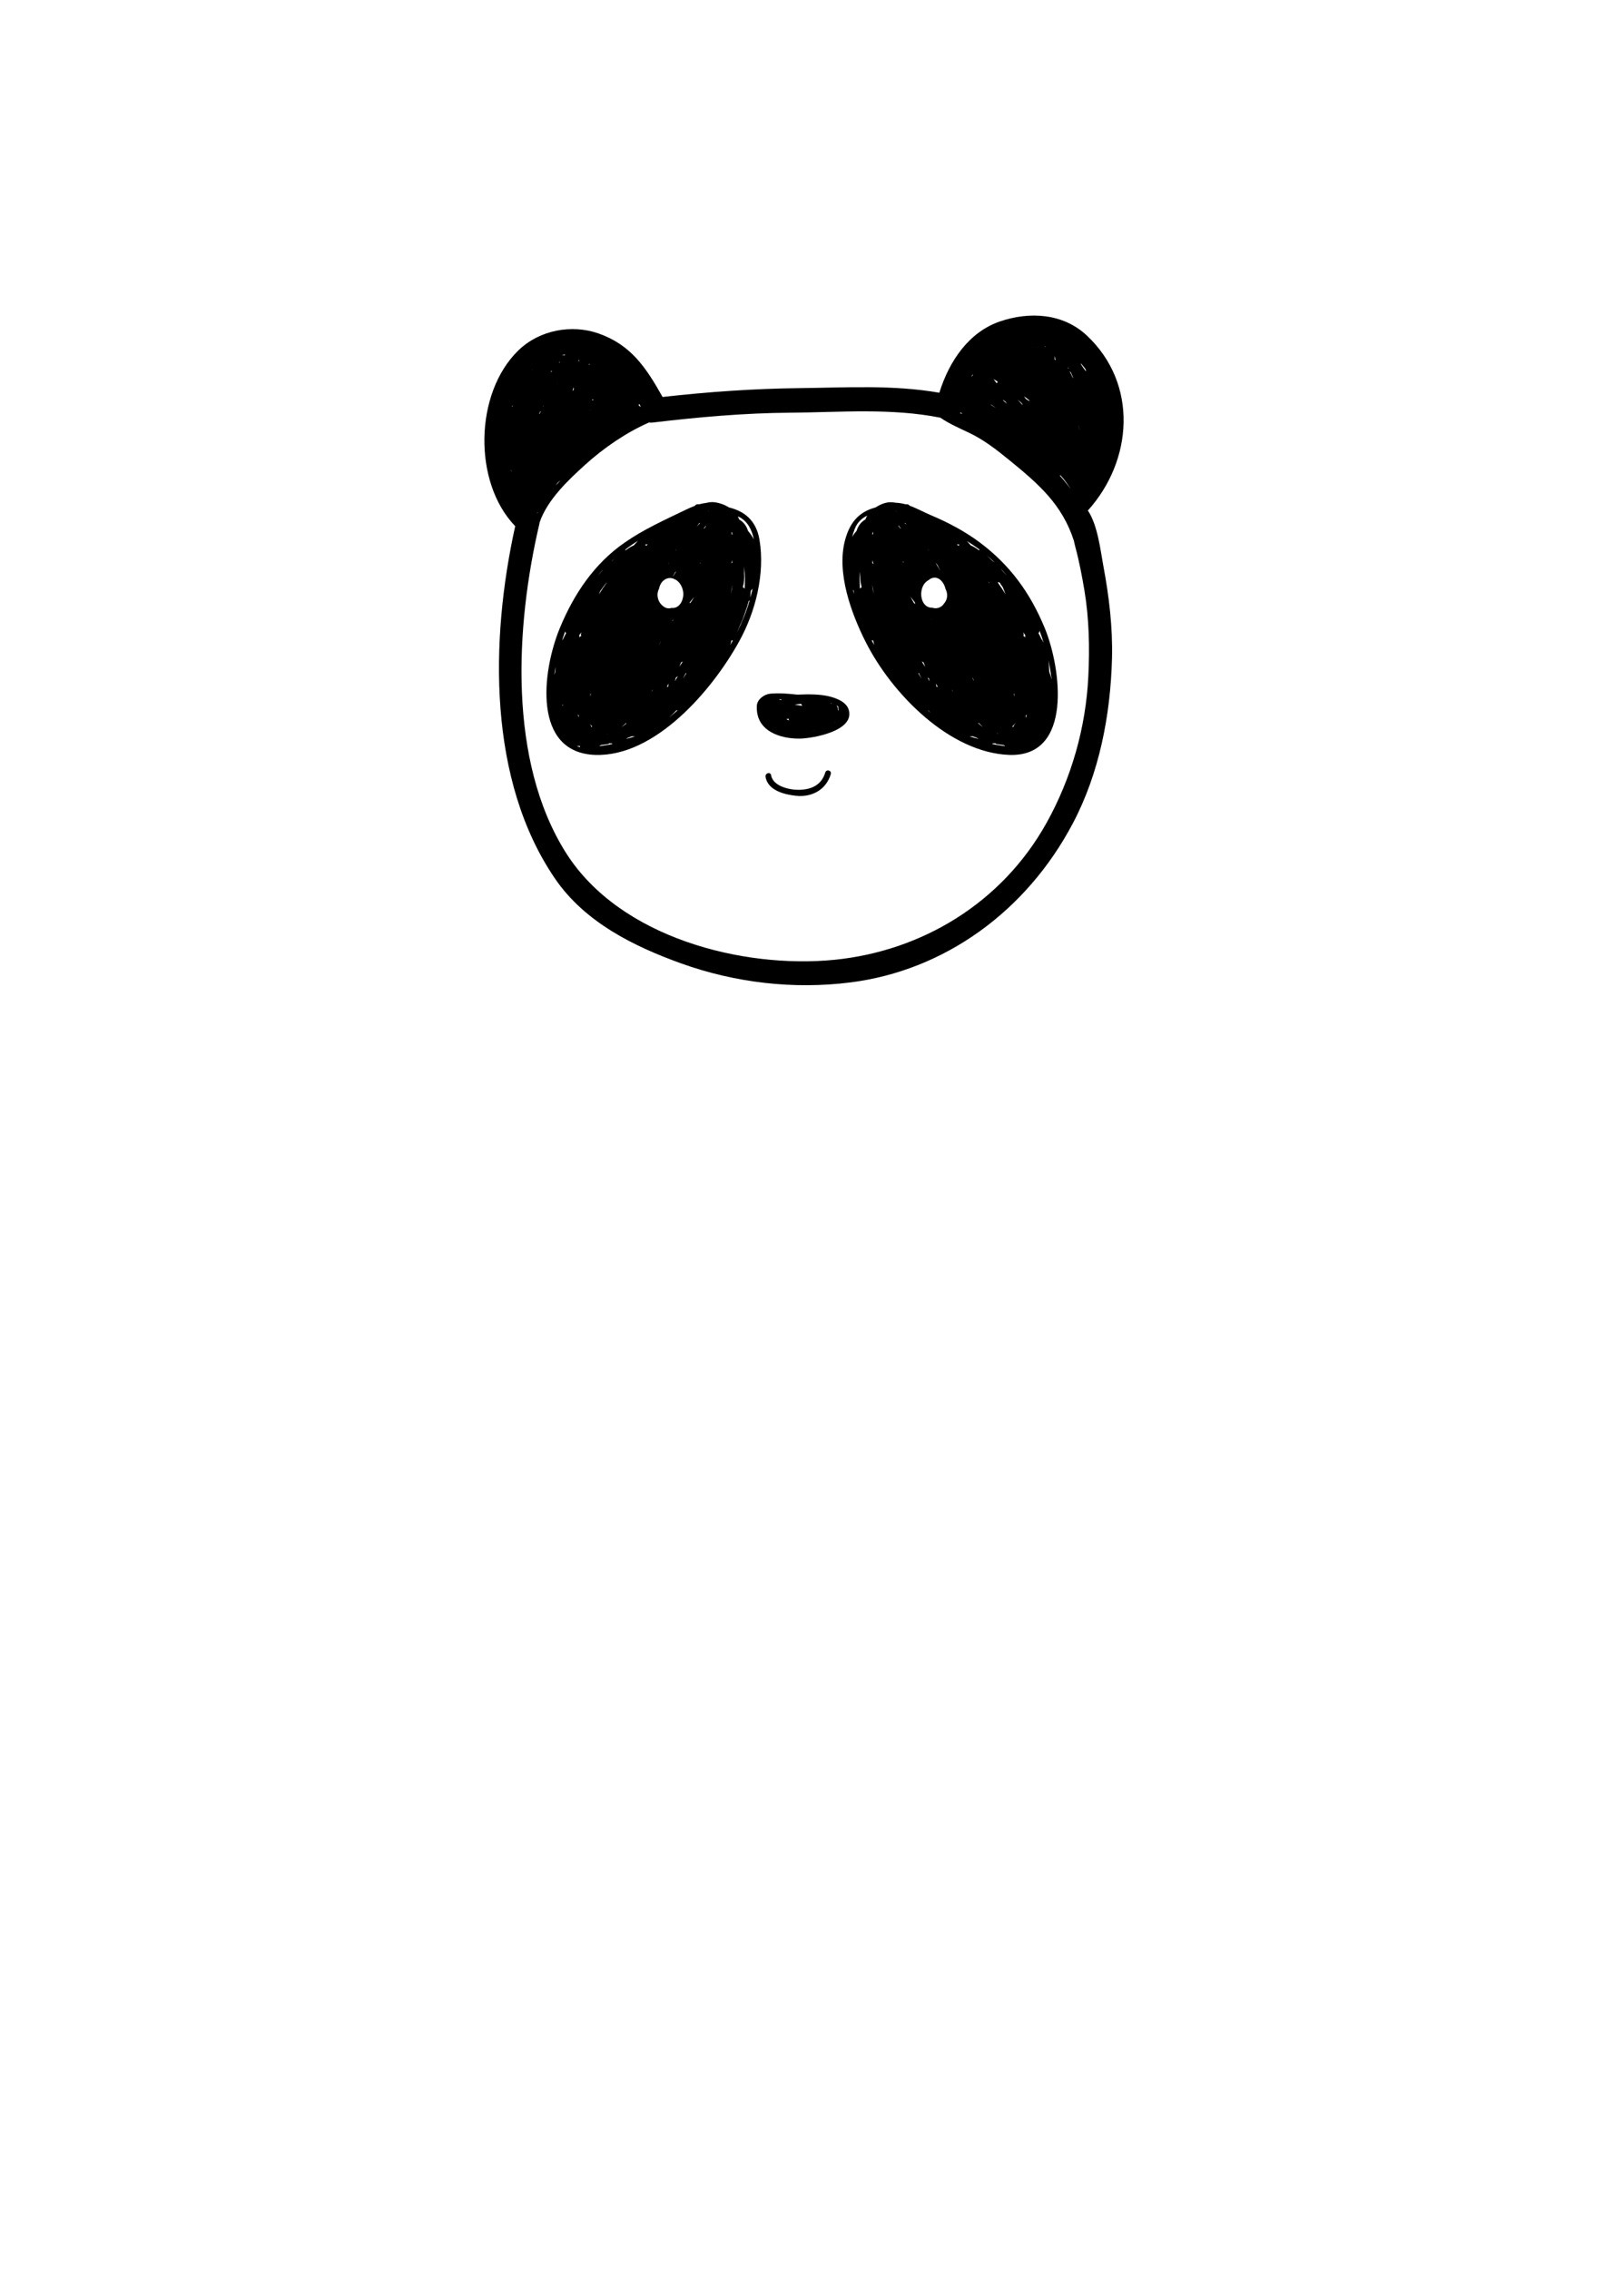 <?xml version="1.0" encoding="utf-8"?>
<!-- Generator: Adobe Illustrator 16.0.0, SVG Export Plug-In . SVG Version: 6.00 Build 0)  -->
<!DOCTYPE svg PUBLIC "-//W3C//DTD SVG 1.1//EN" "http://www.w3.org/Graphics/SVG/1.1/DTD/svg11.dtd">
<svg version="1.1" id="圖層_1" xmlns="http://www.w3.org/2000/svg" xmlns:xlink="http://www.w3.org/1999/xlink" x="0px" y="0px"
	 width="301.139px" height="420.75px" viewBox="0 0 301.139 420.75" enable-background="new 0 0 301.139 420.75"
	 xml:space="preserve">
<g>
	<g>
		<g>
			<path d="M140.836,100.071c-0.613-3.703-2.881-5.324-5.649-6.015c-0.851-0.521-1.713-0.831-2.714-0.967
				c-0.551-0.074-1.079,0.026-1.605,0.143c-0.374,0.044-0.741,0.114-1.104,0.214c-0.152,0.02-0.304,0.032-0.457,0.032
				c-0.211,0-0.349,0.112-0.43,0.261c-0.609,0.229-1.223,0.509-1.864,0.816c-3.862,1.869-7.648,3.553-11.225,6.045
				c-5.542,3.851-9.334,9.411-11.975,15.806c-3.342,8.089-5.074,23.094,6.537,23.519c11.072,0.387,21.685-11.903,26.722-21.059
				C140.098,113.407,141.877,106.365,140.836,100.071z M102.997,124.177c-0.021,0.156-0.035,0.306-0.048,0.445
				c-0.058,0.138-0.112,0.277-0.161,0.426c0.068-0.479,0.146-0.959,0.234-1.437C103.012,123.801,103,123.988,102.997,124.177z
				 M109.484,128.488c0.021,0.073,0.044,0.146,0.067,0.221c-0.037,0.123-0.075,0.247-0.115,0.369
				C109.452,128.882,109.469,128.685,109.484,128.488z M107.306,132.593c-0.003,0.121-0.003,0.241-0.002,0.361
				c-0.055-0.178-0.122-0.355-0.196-0.533C107.166,132.492,107.232,132.552,107.306,132.593z M104.254,130.63
				c0.029-0.017,0.061-0.03,0.091-0.045C104.368,130.971,104.328,130.916,104.254,130.63z M104.456,118.393
				c-0.073,0.099-0.148,0.191-0.215,0.303c0.181-0.584,0.367-1.146,0.559-1.682c0.015,0.139,0.082,0.256,0.176,0.343
				C104.789,117.667,104.617,118.018,104.456,118.393z M106.891,138.252c0.2,0.022,0.402,0.029,0.604,0.014
				c0.019,0.013,0.037,0.026,0.055,0.039c-0.007,0.059-0.003,0.118,0.012,0.176C107.33,138.413,107.104,138.338,106.891,138.252z
				 M107.787,117.873c-0.142,0.031-0.267,0.137-0.351,0.31c0.002-0.166,0-0.327-0.009-0.482c0.134-0.161,0.254-0.341,0.38-0.513
				c-0.023,0.08-0.054,0.168-0.075,0.245C107.689,117.613,107.719,117.759,107.787,117.873z M109.706,134.802
				c-0.09-0.206-0.197-0.411-0.324-0.613c0.136,0.163,0.271,0.304,0.413,0.429C109.765,134.678,109.735,134.74,109.706,134.802z
				 M125.462,101.806c-0.042,0.077-0.087,0.153-0.13,0.23c-0.008-0.012-0.015-0.025-0.022-0.034
				C125.361,101.932,125.412,101.87,125.462,101.806z M124.747,106.883c0.141-0.261,0.282-0.519,0.419-0.781
				c0.078-0.067,0.158-0.138,0.238-0.206c-0.153,0.239-0.31,0.479-0.459,0.717c-0.038,0.059-0.077,0.117-0.114,0.176
				c-0.033,0.044-0.067,0.086-0.102,0.131C124.735,106.906,124.741,106.895,124.747,106.883z M123.976,104.384
				c0.033-0.042,0.065-0.084,0.099-0.125c-0.06,0.101-0.117,0.2-0.175,0.303C123.924,104.502,123.949,104.443,123.976,104.384z
				 M110.911,106.583c0.3-0.34,0.6-0.683,0.913-1.012c-0.064,0.083-0.125,0.17-0.188,0.255c-0.233,0.242-0.462,0.486-0.688,0.732
				C110.936,106.566,110.924,106.576,110.911,106.583z M111.306,109.54c0.446-0.635,0.917-1.277,1.232-1.611
				c0.006,0,0.011-0.004,0.017-0.006c-0.528,0.73-1.032,1.493-1.503,2.27C111.136,109.972,111.221,109.756,111.306,109.54z
				 M112.597,135.988c-0.008,0.018-0.015,0.035-0.021,0.054c-0.015-0.018-0.028-0.033-0.042-0.051
				C112.554,135.99,112.575,135.988,112.597,135.988z M111.183,138.267c-0.001-0.018-0.002-0.034-0.005-0.052
				c0.1-0.036,0.196-0.082,0.292-0.128c0.386-0.048,0.775-0.1,1.175-0.144c0.144-0.016,0.262-0.087,0.351-0.186
				c0.163,0.029,0.336,0.038,0.517,0.033c0,0.039,0.009,0.075,0.016,0.111C112.757,138.076,111.957,138.217,111.183,138.267z
				 M113.502,103.973c-0.047,0.029-0.097,0.058-0.144,0.09c0.208-0.192,0.425-0.379,0.639-0.567
				C113.833,103.653,113.668,103.812,113.502,103.973z M116.125,133.978c-0.008,0.055-0.02,0.108-0.024,0.162
				c-0.269,0.224-0.547,0.432-0.833,0.627C115.546,134.496,115.833,134.234,116.125,133.978z M116.064,136.953
				c0.122-0.066,0.245-0.135,0.369-0.208c0.262-0.086,0.52-0.184,0.771-0.288c0.026,0.005,0.051,0.014,0.081,0.015
				c0.152,0.011,0.309,0.004,0.465-0.002C117.196,136.673,116.638,136.834,116.064,136.953z M117.532,101.086
				c-0.513,0.211-1.011,0.521-1.49,0.891c-0.047-0.025-0.1-0.039-0.151-0.049c0.148-0.115,0.29-0.236,0.44-0.35
				c0.635-0.479,1.295-0.92,1.965-1.344C118.036,100.513,117.782,100.798,117.532,101.086z M119.877,101.162
				c-0.073-0.071-0.159-0.121-0.255-0.145c0.007-0.015,0.017-0.028,0.021-0.042c0.03-0.021,0.062-0.04,0.091-0.062
				c0.059,0.008,0.119,0.008,0.185-0.002c0.058-0.009,0.118-0.032,0.175-0.043C120.022,100.966,119.949,101.063,119.877,101.162z
				 M120.923,128.103c-0.029,0.018-0.058,0.035-0.087,0.055c0.074-0.138,0.146-0.279,0.219-0.42
				C121.013,127.86,120.963,127.979,120.923,128.103z M122.169,119.6c0.036-0.076,0.069-0.154,0.105-0.23
				c0.082-0.158,0.171-0.315,0.255-0.475c0.004,0.005,0.006,0.011,0.009,0.015C122.415,119.141,122.292,119.371,122.169,119.6z
				 M123.869,127.346c-0.024-0.013-0.042-0.031-0.07-0.04c-0.045-0.017-0.094-0.025-0.141-0.035c0.113-0.196,0.226-0.394,0.338-0.59
				C123.953,126.902,123.903,127.123,123.869,127.346z M124.068,132.987c0.014-0.013,0.025-0.026,0.038-0.04
				c0.439-0.379,0.865-0.797,1.275-1.246c0.1-0.015,0.199-0.042,0.299-0.068C125.153,132.1,124.617,132.552,124.068,132.987z
				 M124.642,115.129c0.054-0.092,0.105-0.185,0.159-0.275c0.02-0.001,0.039,0.003,0.058,0c-0.066,0.104-0.135,0.206-0.201,0.31
				C124.652,115.151,124.647,115.141,124.642,115.129z M125.152,126.274c0.054-0.228,0.116-0.458,0.179-0.686
				c0.119-0.073,0.245-0.165,0.381-0.284C125.531,125.632,125.344,125.955,125.152,126.274z M124.542,112.679
				c-0.002,0-0.005-0.001-0.007-0.001c-0.085,0.021-0.165,0.052-0.258,0.063c-0.55,0.076-1.018-0.108-1.372-0.437
				c-0.784-0.581-1.188-1.734-0.88-2.749c0.04-0.137,0.102-0.264,0.166-0.389c0.101-0.554,0.332-1.067,0.707-1.437
				c0.7-0.691,1.556-0.732,2.23-0.354c0.871,0.36,1.464,1.458,1.562,2.409C126.837,111.126,126.041,112.853,124.542,112.679z
				 M126.527,122.753c-0.188,0.287-0.376,0.568-0.547,0.806c0.098-0.262,0.202-0.523,0.309-0.785
				c0.106-0.031,0.204-0.092,0.278-0.18C126.554,122.646,126.54,122.699,126.527,122.753z M126.703,125.692
				c-0.014,0.011-0.025,0.023-0.038,0.035c0.177-0.335,0.35-0.672,0.52-1.014c0.015,0.047,0.035,0.088,0.06,0.128
				C127.054,125.13,126.875,125.415,126.703,125.692z M128.61,110.814c-0.53,0.975-0.732,1.142-0.737,0.88
				c0.281-0.342,0.56-0.689,0.829-1.047C128.67,110.703,128.64,110.76,128.61,110.814z M129.66,96.961
				c0.056-0.006,0.11-0.012,0.167-0.017c-0.212,0.238-0.436,0.477-0.668,0.714C129.344,97.432,129.509,97.198,129.66,96.961z
				 M129.742,104.425c0.035-0.035,0.071-0.072,0.107-0.107c0.042,0.001,0.084,0.001,0.125,0.002
				C129.896,104.354,129.817,104.39,129.742,104.425z M130.839,97.645c-0.082,0.092-0.157,0.192-0.237,0.286
				c-0.046,0.016-0.092,0.03-0.137,0.046c0.157-0.182,0.301-0.367,0.441-0.556C130.884,97.495,130.862,97.57,130.839,97.645z
				 M131.317,94.741c-0.019-0.015-0.044-0.018-0.064-0.03c0.059,0.001,0.116,0.002,0.174,0.002
				C131.39,94.723,131.354,94.732,131.317,94.741z M135.666,98.566c0.007,0.015,0.014,0.027,0.021,0.041
				c0.036,0.14,0.082,0.277,0.14,0.416c-0.002,0.013-0.005,0.025-0.006,0.038c-0.029,0.02-0.057,0.043-0.084,0.065
				c-0.031-0.114-0.066-0.225-0.117-0.325C135.635,98.725,135.648,98.649,135.666,98.566z M135.778,103.842
				c0,0.146,0.01,0.294,0.014,0.442c-0.062,0.036-0.121,0.075-0.181,0.121C135.67,104.218,135.722,104.029,135.778,103.842z
				 M135.664,109.146c0.01-0.035,0.022-0.07,0.034-0.106c0.021-0.073,0.028-0.141,0.023-0.206c0.028-0.148,0.061-0.297,0.09-0.445
				c-0.059,0.58-0.152,1.156-0.285,1.729C135.563,109.796,135.61,109.471,135.664,109.146z M135.422,119.554
				c0.088-0.29,0.151-0.576,0.199-0.86c0.094,0.032,0.188,0.039,0.277,0.005C135.742,118.986,135.584,119.271,135.422,119.554z
				 M136.631,117.298c0.209-0.489,0.422-0.986,0.632-1.488c0.336-0.681,0.616-1.426,0.846-2.126
				c0.278-0.757,0.529-1.522,0.734-2.293c0.066-0.033,0.124-0.081,0.173-0.141C138.415,113.335,137.592,115.365,136.631,117.298z
				 M137.984,106.327c0.016-0.45,0.018-0.9,0.008-1.353c0.076,0.759,0.126,1.519,0.146,2.287c-0.021,0.613-0.043,1.229-0.046,1.842
				c-0.082-0.111-0.201-0.188-0.331-0.213c0.013-0.086,0.02-0.174,0.031-0.26C138.008,107.903,138.034,107.124,137.984,106.327z
				 M139.156,110.748c0.014-0.338,0.025-0.665,0.035-0.988c0.016-0.093,0.028-0.184,0.042-0.277
				c0.111-0.121,0.222-0.247,0.318-0.391C139.437,109.647,139.304,110.198,139.156,110.748z M138.705,98.403
				c-0.304-0.99-0.884-1.694-1.636-2.115c-0.073-0.197-0.158-0.391-0.26-0.577c0.101,0.046,0.199,0.084,0.298,0.135
				c1.537,0.797,2.315,2.372,2.689,4.138C139.495,99.416,139.124,98.88,138.705,98.403z"/>
		</g>
		<g>
			<path d="M193.726,116.406c-2.705-6.564-6.479-11.681-11.97-15.806c-2.769-2.081-5.916-3.752-9.052-5.067
				c-1.393-0.589-2.702-1.323-4.054-1.813c-0.082-0.139-0.217-0.241-0.419-0.241c-0.153,0-0.302-0.023-0.453-0.037
				c-0.529-0.141-1.068-0.23-1.626-0.252c-0.355-0.059-0.718-0.106-1.092-0.1c-0.968,0.028-1.902,0.454-2.739,0.978
				c-2.647,0.705-4.625,2.339-5.612,6.004c-1.639,6.031,1.124,13.561,3.751,18.795c4.916,9.811,15.708,20.685,26.729,21.059
				C198.969,140.312,196.791,123.847,193.726,116.406z M162.012,110.136c-0.136-0.585-0.231-1.173-0.291-1.765
				c0.033,0.154,0.066,0.31,0.096,0.468c-0.004,0.063,0.004,0.13,0.023,0.2c0.01,0.033,0.022,0.067,0.033,0.102
				C161.928,109.473,161.976,109.806,162.012,110.136z M161.743,104.378c0.006-0.18,0.015-0.361,0.016-0.54
				c0.072,0.242,0.137,0.483,0.212,0.724C161.896,104.498,161.822,104.432,161.743,104.378z M161.858,98.583
				c0.004-0.009,0.009-0.017,0.013-0.023c0.019,0.086,0.032,0.165,0.049,0.246c-0.043,0.088-0.072,0.184-0.102,0.282
				c-0.032-0.028-0.063-0.055-0.1-0.079l0,0C161.777,98.868,161.823,98.725,161.858,98.583z M158.168,109.324
				c0.043,0.057,0.089,0.108,0.136,0.16c0.01,0.064,0.021,0.128,0.029,0.193c0.003,0.125,0.009,0.257,0.013,0.383
				C158.283,109.817,158.228,109.57,158.168,109.324z M159.448,109.1c-0.004-0.601-0.025-1.204-0.05-1.806
				c0.013-0.454,0.032-0.907,0.063-1.356c0.017,0.325,0.042,0.645,0.067,0.962c-0.005,0.563,0.045,1.112,0.186,1.637
				c0.018,0.119,0.034,0.239,0.052,0.355C159.641,108.919,159.529,108.994,159.448,109.1z M160.468,96.286
				c-0.752,0.419-1.332,1.124-1.634,2.113c-0.299,0.339-0.575,0.707-0.817,1.097c0.141-0.503,0.298-1.002,0.493-1.494
				c0.47-1.189,1.298-1.943,2.295-2.429C160.672,95.802,160.561,96.039,160.468,96.286z M161.618,118.686
				c0.094,0.044,0.195,0.043,0.296,0.008c0.051,0.298,0.118,0.599,0.212,0.902C161.956,119.293,161.779,118.994,161.618,118.686z
				 M167.441,94.555c0.036,0.005,0.072,0.011,0.11,0.015c-0.039-0.002-0.077-0.005-0.118-0.008
				C167.435,94.559,167.439,94.557,167.441,94.555z M166.217,94.74c-0.042-0.011-0.085-0.021-0.129-0.031
				c0.066-0.001,0.133-0.001,0.2-0.001C166.265,94.722,166.238,94.725,166.217,94.74z M166.951,97.935
				c-0.112-0.131-0.226-0.26-0.342-0.386c-0.009-0.065-0.015-0.131-0.026-0.196c0.154,0.211,0.313,0.419,0.491,0.624
				C167.032,97.962,166.992,97.948,166.951,97.935z M167.457,104.193c-0.031-0.05-0.062-0.101-0.091-0.15
				c-0.001-0.007-0.004-0.014-0.004-0.02c0.1,0.086,0.198,0.173,0.296,0.265C167.591,104.256,167.525,104.224,167.457,104.193z
				 M167.729,96.946c0.049,0.004,0.101,0.01,0.15,0.015c0.061,0.095,0.118,0.192,0.185,0.285
				C167.938,97.138,167.819,97.032,167.729,96.946z M173.852,104.746c0.188,0.376,0.368,0.754,0.537,1.137
				c-0.309-0.547-0.616-1.088-0.923-1.622C173.596,104.423,173.724,104.584,173.852,104.746z M172.216,102.018
				c-0.007,0.009-0.012,0.02-0.02,0.027c-0.05-0.086-0.099-0.172-0.147-0.259C172.106,101.862,172.161,101.94,172.216,102.018z
				 M169.145,111.208c-0.11-0.205-0.217-0.409-0.327-0.614c0.271,0.362,0.548,0.719,0.83,1.063
				C169.726,112.076,169.618,112.085,169.145,111.208z M170.835,125.69c-0.172-0.278-0.354-0.564-0.543-0.855
				c0.022-0.041,0.042-0.084,0.054-0.133c0.169,0.343,0.341,0.682,0.521,1.016C170.856,125.71,170.846,125.7,170.835,125.69z
				 M171.018,122.776c-0.017-0.063-0.033-0.128-0.049-0.191c0.075,0.092,0.174,0.155,0.283,0.188
				c0.115,0.281,0.228,0.563,0.333,0.845C171.392,123.355,171.183,123.037,171.018,122.776z M172.057,131.681
				c0.033,0.006,0.066,0.018,0.1,0.021c0.146,0.159,0.294,0.311,0.442,0.463C172.418,132.004,172.236,131.845,172.057,131.681z
				 M171.997,125.617c0.087,0.05,0.172,0.09,0.254,0.119c0.047,0.183,0.098,0.366,0.14,0.548
				C172.258,126.063,172.125,125.842,171.997,125.617z M172.628,114.763c0.008,0.003,0.018,0.008,0.025,0.011
				c0.031,0.053,0.062,0.108,0.092,0.161C172.707,114.876,172.667,114.82,172.628,114.763z M173.745,127.306
				c-0.03,0.01-0.051,0.029-0.076,0.043c-0.035-0.222-0.085-0.444-0.127-0.665c0.111,0.195,0.224,0.393,0.336,0.588
				C173.833,127.282,173.787,127.29,173.745,127.306z M175.202,111.688c-0.041,0.057-0.09,0.096-0.133,0.147
				c-0.083,0.149-0.187,0.287-0.317,0.407c-0.534,0.49-1.23,0.601-1.854,0.407c-0.646,0.018-1.275-0.264-1.676-0.949
				c-0.672-1.135-0.492-2.937,0.48-3.833c0.158-0.146,0.325-0.254,0.493-0.343c0.132-0.109,0.269-0.211,0.426-0.287
				c1.305-0.631,2.414,0.613,2.698,1.906C175.737,109.926,175.767,110.902,175.202,111.688z M176.614,128.1
				c-0.032-0.102-0.073-0.199-0.108-0.301c0.06,0.115,0.118,0.231,0.178,0.345C176.661,128.129,176.637,128.114,176.614,128.1z
				 M177.66,101.16c-0.071-0.098-0.146-0.194-0.217-0.291c0.059,0.011,0.118,0.034,0.176,0.043c0.064,0.01,0.127,0.01,0.186,0.002
				c0.032,0.021,0.064,0.043,0.096,0.064c0.006,0.014,0.015,0.025,0.02,0.038C177.822,101.04,177.733,101.088,177.66,101.16z
				 M180.018,100.744c0.577,0.373,1.134,0.765,1.676,1.17c-0.071,0.006-0.14,0.03-0.202,0.063c-0.478-0.367-0.972-0.673-1.478-0.886
				c-0.233-0.27-0.47-0.535-0.713-0.797C179.54,100.444,179.78,100.592,180.018,100.744z M180.584,126.14
				c-0.018-0.005-0.034-0.009-0.051-0.013c-0.072-0.159-0.142-0.317-0.209-0.477c0.017,0.003,0.035,0.004,0.054,0.004
				C180.442,125.809,180.512,125.974,180.584,126.14z M179.789,136.47c0.154,0.006,0.311,0.011,0.462,0.002
				c0.028-0.001,0.054-0.01,0.081-0.015c0.254,0.105,0.511,0.203,0.774,0.289c0.123,0.073,0.245,0.141,0.367,0.207
				C180.901,136.834,180.342,136.673,179.789,136.47z M181.435,134.105c-0.006-0.056-0.018-0.111-0.027-0.168
				c0.302,0.27,0.597,0.545,0.882,0.828C181.996,134.562,181.711,134.34,181.435,134.105z M184.44,104.26
				c-0.126-0.099-0.255-0.189-0.386-0.271c-0.371-0.358-0.738-0.711-1.093-1.055C183.471,103.36,183.962,103.803,184.44,104.26z
				 M183.25,107.779c0.063,0.074,0.125,0.146,0.187,0.223c0.004,0.036,0.003,0.069,0.007,0.106
				C183.38,107.999,183.315,107.889,183.25,107.779z M186.355,138.267c-0.771-0.05-1.572-0.19-2.342-0.364
				c0.007-0.036,0.016-0.072,0.017-0.111c0.181,0.005,0.353-0.006,0.516-0.034c0.09,0.1,0.209,0.171,0.354,0.187
				c0.396,0.044,0.782,0.096,1.165,0.144c0.099,0.046,0.195,0.093,0.296,0.13C186.358,138.232,186.357,138.249,186.355,138.267z
				 M184.924,135.949c0.04,0,0.08-0.004,0.12-0.004c-0.029,0.031-0.057,0.064-0.082,0.098
				C184.949,136.013,184.938,135.981,184.924,135.949z M185.483,134.857c0.008-0.007,0.015-0.013,0.021-0.019
				c0.009,0.01,0.019,0.019,0.028,0.029C185.515,134.864,185.498,134.861,185.483,134.857z M184.984,107.922
				c0.105,0.036,0.212,0.04,0.314,0.013c0.101,0.065,0.188,0.17,0.25,0.35c0.143,0.183,0.268,0.377,0.405,0.564
				c0.178,0.429,0.352,0.874,0.524,1.33C186.008,109.406,185.509,108.648,184.984,107.922z M186.595,106.561
				c-0.239-0.262-0.479-0.52-0.725-0.771c-0.1-0.134-0.198-0.263-0.301-0.389c0.367,0.389,0.728,0.783,1.073,1.191
				C186.627,106.582,186.611,106.568,186.595,106.561z M188.054,128.484c0.016,0.2,0.033,0.398,0.048,0.599
				c-0.04-0.126-0.079-0.251-0.117-0.376C188.009,128.633,188.032,128.56,188.054,128.484z M187.83,134.816
				c-0.031-0.065-0.063-0.13-0.094-0.193c0.185-0.164,0.365-0.357,0.537-0.584c0.004,0.004,0.006,0.008,0.01,0.011
				C188.12,134.293,187.964,134.551,187.83,134.816z M190.104,118.189c-0.082-0.179-0.209-0.285-0.352-0.317
				c0.065-0.113,0.094-0.259,0.045-0.439c-0.021-0.075-0.049-0.16-0.071-0.237c0.126,0.174,0.247,0.355,0.382,0.519
				c0.002,0.002,0.003,0.002,0.006,0.005C190.106,117.871,190.102,118.027,190.104,118.189z M190.202,133.1
				c-0.002-0.163-0.006-0.324-0.014-0.488c0.08-0.036,0.153-0.091,0.215-0.16C190.323,132.668,190.257,132.886,190.202,133.1z
				 M193.083,118.396c-0.162-0.376-0.335-0.729-0.521-1.04c0.13-0.122,0.206-0.302,0.173-0.51c0.281,0.738,0.549,1.512,0.801,2.313
				C193.397,118.87,193.246,118.617,193.083,118.396z M194.538,124.151c-0.017-0.581-0.061-1.169-0.136-1.744
				c0.266,1.196,0.476,2.41,0.606,3.608c-0.104-0.508-0.246-0.979-0.421-1.4C194.575,124.469,194.558,124.314,194.538,124.151z"/>
		</g>
		<path d="M157.41,131.668c-0.41-1.577-2.288-2.244-3.583-2.574c-1.763-0.447-3.936-0.431-5.968-0.339
			c-1.699-0.194-3.437-0.326-5.046-0.179c-1.012,0.094-2.398,0.991-2.47,2.212c-0.269,4.787,4.443,6.177,8.019,6.113
			C150.563,136.865,158.417,135.562,157.41,131.668z M155.484,131.765c-0.021-0.03-0.037-0.063-0.059-0.092
			c-0.012-0.047-0.03-0.093-0.054-0.137c0.013-0.311-0.068-0.601-0.284-0.793c0.112,0.06,0.225,0.114,0.333,0.183
			C155.462,131.225,155.48,131.501,155.484,131.765z M146.199,133.192c0.06,0.127,0.087,0.243,0.074,0.34
			c-0.157-0.069-0.312-0.144-0.462-0.218C145.952,133.291,146.083,133.253,146.199,133.192z M148.564,130.461
			c0.027,0.148,0.112,0.283,0.241,0.374c-0.486-0.069-0.975-0.148-1.456-0.245C147.748,130.538,148.154,130.493,148.564,130.461z
			 M154.133,130.414c-0.013-0.004-0.023-0.007-0.037-0.011c-0.016-0.028-0.029-0.058-0.05-0.083
			c0.071,0.021,0.144,0.033,0.215,0.056C154.217,130.383,154.175,130.398,154.133,130.414z M150.766,135.474
			c0.105-0.018,0.215-0.028,0.315-0.052c-0.114,0.023-0.227,0.05-0.34,0.071C150.75,135.486,150.759,135.48,150.766,135.474z
			 M151.204,135.385c0.014-0.001,0.029-0.002,0.044-0.002c-0.055,0.012-0.108,0.027-0.163,0.039
			C151.126,135.412,151.162,135.396,151.204,135.385z M144.845,129.607c0.011,0.06,0.032,0.114,0.062,0.167
			c-0.099-0.036-0.196-0.071-0.296-0.102c-0.073-0.023-0.167-0.048-0.256-0.072C144.515,129.598,144.68,129.603,144.845,129.607z
			 M154.758,133.984c0.014-0.028,0.021-0.061,0.034-0.091c0.02-0.005,0.041-0.01,0.059-0.016
			C154.82,133.914,154.791,133.951,154.758,133.984z"/>
		<g>
			<path d="M141.96,144.007c0.432,2.604,3.738,3.315,5.799,3.509c2.797,0.243,5.425-1.108,6.292-4.026
				c0.211-0.698-0.814-0.989-1.024-0.299c-0.697,2.337-2.575,3.129-4.729,3.204c-1.646,0.063-4.957-0.568-5.307-2.7
				C142.861,142.985,141.837,143.277,141.96,144.007L141.96,144.007z"/>
		</g>
		<path d="M201.725,94.627c8.344-9.245,9.376-23.435-0.169-32.415c-4.436-4.183-10.68-4.481-16.101-2.644
			c-5.773,1.956-9.44,7.331-11.273,13.227c-8.587-1.5-17.201-0.947-25.919-0.855c-8.555,0.099-16.915,0.688-25.4,1.642
			c-3.076-5.478-5.863-9.66-11.875-11.775c-4.962-1.744-10.943-0.653-14.847,3.124c-8.178,7.911-8.465,24.48-0.605,32.594
			c-4.684,21.164-5.07,47.163,7.411,65.372c5.561,8.108,14.708,12.558,23.363,15.675c10.015,3.596,20.871,4.849,31.348,3.526
			c17.504-2.198,32.685-13.198,41.295-29.515c4.898-9.291,6.969-20.018,7.246-30.581c0.14-5.701-0.538-11.423-1.586-17.008
			C204.085,102.184,203.57,97.356,201.725,94.627z M180.373,69.405c0.015,0.037,0.031,0.073,0.048,0.111
			c-0.119,0.127-0.233,0.255-0.345,0.386C180.173,69.734,180.271,69.568,180.373,69.405z M185.99,74.115
			c0.146,0.101,0.292,0.201,0.438,0.302c0.102,0.142,0.203,0.284,0.305,0.426c-0.236-0.205-0.475-0.408-0.711-0.613
			C186.01,74.192,186.001,74.154,185.99,74.115z M198.336,68.79c0.075,0.07,0.149,0.146,0.225,0.221
			c0.166,0.366,0.331,0.733,0.487,1.107c-0.033-0.04-0.063-0.075-0.098-0.117c-0.03-0.038-0.058-0.082-0.088-0.12
			C198.681,69.517,198.507,69.154,198.336,68.79z M199.96,78.974c-0.004-0.024-0.008-0.052-0.012-0.078
			c0.004,0.013,0.01,0.025,0.014,0.038c0.09,0.252,0.176,0.506,0.269,0.757c0,0.007-0.001,0.014-0.002,0.021
			C200.139,79.466,200.049,79.221,199.96,78.974z M189.878,73.453c0.368,0.257,0.726,0.528,1.061,0.824
			c-0.066,0.001-0.127,0.009-0.188,0.013c-0.181-0.114-0.357-0.235-0.534-0.361C190.099,73.774,189.988,73.613,189.878,73.453z
			 M189.363,74.629c0.082,0.113,0.166,0.225,0.25,0.337c-0.012,0.024-0.027,0.047-0.039,0.073c-0.29-0.313-0.576-0.631-0.858-0.951
			C188.927,74.275,189.143,74.455,189.363,74.629z M189.562,78.622c0.001,0.001,0.001,0.003,0.002,0.004
			c-0.005-0.007-0.009-0.014-0.016-0.021C189.553,78.611,189.557,78.616,189.562,78.622z M198.141,68.366
			c-0.054-0.119-0.111-0.237-0.164-0.356c0.062,0.081,0.122,0.164,0.184,0.246C198.151,68.292,198.142,68.328,198.141,68.366z
			 M184.192,75.268c0.161,0.12,0.326,0.244,0.49,0.367c-0.313-0.21-0.629-0.409-0.947-0.603c0.016-0.014,0.03-0.025,0.045-0.04
			C183.983,75.124,184.134,75.225,184.192,75.268z M184.984,70.722c0.003,0.021,0.009,0.045,0.012,0.067
			c-0.061,0.086-0.113,0.177-0.179,0.26c-0.19-0.259-0.39-0.519-0.584-0.777C184.484,70.422,184.735,70.57,184.984,70.722z
			 M195.541,66.584c0.018-0.196,0.039-0.394,0.057-0.592c0.033,0.265,0.086,0.53,0.158,0.797
			C195.684,66.721,195.614,66.649,195.541,66.584z M192.259,64.377c0.008-0.021,0.016-0.04,0.024-0.061
			c0.003,0.021,0.009,0.037,0.012,0.057C192.283,64.374,192.271,64.376,192.259,64.377z M196.531,88.168
			c0.019-0.026,0.03-0.058,0.046-0.089c0.029,0.017,0.06,0.033,0.09,0.049c0.728,0.771,1.327,1.665,1.916,2.569
			C197.949,89.833,197.261,88.988,196.531,88.168z M193.759,64.218c0.051,0.032,0.101,0.064,0.151,0.096
			c-0.055,0-0.11-0.003-0.164-0.003c0.006-0.032,0.007-0.062,0.01-0.093C193.757,64.218,193.759,64.218,193.759,64.218z
			 M178.464,76.682c-0.172-0.03-0.341-0.059-0.509-0.082c0.09-0.02,0.167-0.066,0.231-0.131
			C178.278,76.537,178.37,76.609,178.464,76.682z M201.41,68.717c-0.041,0.004-0.079,0.01-0.118,0.022
			c-0.315-0.407-0.605-0.836-0.879-1.275c0.013-0.029,0.021-0.059,0.03-0.09c0.275,0.313,0.535,0.631,0.776,0.954
			C201.288,68.455,201.347,68.588,201.41,68.717z M177.55,76.544c-0.009-0.001-0.017-0.002-0.025-0.003
			c0.001-0.005,0.004-0.007,0.008-0.012C177.537,76.534,177.543,76.541,177.55,76.544z M181.37,79.709
			c0.003,0.006,0.009,0.012,0.013,0.019c-0.022-0.014-0.045-0.028-0.067-0.042C181.333,79.693,181.353,79.701,181.37,79.709z
			 M104.755,65.704c0.01,0.025,0.02,0.052,0.031,0.077c-0.046,0.021-0.087,0.05-0.129,0.076c-0.167-0.04-0.333-0.067-0.495-0.08
			C104.357,65.747,104.556,65.723,104.755,65.704z M100.77,75.167c-0.009,0.04-0.009,0.079-0.018,0.121
			c-0.035,0.034-0.072,0.065-0.107,0.101c0.025-0.048,0.051-0.095,0.076-0.144C100.737,75.219,100.752,75.192,100.77,75.167z
			 M106.341,71.827c0.005-0.03,0.001-0.063,0.007-0.095c0.021,0.13,0.041,0.259,0.063,0.391c-0.036,0.08-0.069,0.16-0.104,0.24
			c-0.047,0.023-0.092,0.05-0.138,0.075C106.248,72.212,106.307,72.005,106.341,71.827z M109.417,76.084
			c0.012-0.043,0.021-0.085,0.033-0.129c0.008,0.016,0.019,0.031,0.025,0.046C109.456,76.029,109.437,76.056,109.417,76.084z
			 M110.054,74.15c-0.086,0.015-0.172,0.032-0.258,0.043c0.006-0.043,0.013-0.088,0.017-0.127c0.042-0.016,0.082-0.031,0.123-0.046
			C109.974,74.063,110.014,74.106,110.054,74.15z M100.008,76.756c-0.016-0.02-0.033-0.038-0.05-0.058
			c0.09-0.172,0.182-0.345,0.271-0.517c0.008,0.038,0.017,0.077,0.03,0.114C100.175,76.45,100.09,76.602,100.008,76.756z
			 M110.881,71.028c-0.014-0.015-0.028-0.03-0.042-0.045c-0.002-0.006-0.003-0.012-0.004-0.017c0.012,0.015,0.024,0.029,0.037,0.044
			C110.875,71.017,110.878,71.022,110.881,71.028z M103.3,71.18c-0.002-0.007-0.003-0.014-0.005-0.022
			c0.033-0.057,0.065-0.11,0.099-0.167C103.363,71.053,103.332,71.117,103.3,71.18z M102.232,68.939
			c-0.041-0.047-0.084-0.09-0.127-0.131c0.089-0.025,0.184-0.041,0.274-0.062C102.33,68.81,102.282,68.876,102.232,68.939z
			 M109.175,67.556c0.01-0.036,0.019-0.071,0.028-0.107c0.085,0.055,0.167,0.112,0.249,0.175
			C109.36,67.596,109.268,67.572,109.175,67.556z M107.312,66.932c-0.021-0.014-0.045-0.028-0.068-0.041
			c-0.015-0.04-0.021-0.071-0.033-0.106c0.093,0.007,0.188,0.02,0.282,0.033C107.432,66.855,107.372,66.892,107.312,66.932z
			 M118.783,75.436c-0.105-0.088-0.204-0.187-0.309-0.278c-0.024-0.045-0.053-0.093-0.079-0.139
			c0.058-0.032,0.121-0.063,0.191-0.092c0.127,0.195,0.189,0.368,0.203,0.519C118.787,75.442,118.787,75.438,118.783,75.436z
			 M103.765,67.22c-0.052-0.032-0.104-0.063-0.155-0.093c0.084-0.006,0.169-0.006,0.254-0.001
			C103.832,67.156,103.798,67.188,103.765,67.22z M98.672,68.6c-0.006-0.014-0.008-0.027-0.015-0.041
			c0.023-0.025,0.047-0.053,0.07-0.077C98.71,68.521,98.692,68.561,98.672,68.6z M95.001,75.207c0.038,0.021,0.078,0.03,0.118,0.042
			c-0.061,0.054-0.12,0.106-0.175,0.168C94.965,75.348,94.981,75.276,95.001,75.207z M94.819,87.231
			c0.01,0.083,0.019,0.161,0.026,0.24c-0.037-0.14-0.081-0.275-0.116-0.416C94.756,87.116,94.792,87.172,94.819,87.231z
			 M99.584,95.057c0.051-0.043,0.101-0.089,0.149-0.135c-0.031,0.067-0.065,0.135-0.098,0.201
			C99.619,95.103,99.603,95.079,99.584,95.057z M103.393,89.488c0.188-0.171,0.378-0.338,0.573-0.504
			c-0.302,0.325-0.601,0.661-0.896,1.002C103.175,89.816,103.284,89.651,103.393,89.488z M201.813,125.298
			c-0.456,9.592-3.161,18.983-7.749,27.223c-8.34,14.981-23.288,23.781-39.34,25.382c-16.878,1.672-39.746-4.007-49.758-19.798
			c-10.792-17.045-9.393-42.079-4.939-61.044c0.019-0.075,0.019-0.143,0.03-0.214c1.438-4.247,5.422-7.957,8.427-10.68
			c3.466-3.142,7.616-5.988,11.872-7.861c0.187,0.033,0.384,0.049,0.606,0.022c8.566-1.016,17.007-1.771,25.633-1.833
			c9.28-0.072,18.636-0.894,27.783,0.928c1.62,1.112,3.393,1.887,5.173,2.724c2.896,1.359,5.262,3.229,7.766,5.266
			c5.329,4.352,9.629,8.114,11.792,14.75c0.146,0.621,0.266,1.124,0.289,1.217c0.72,2.649,1.229,5.36,1.691,8.077
			C201.953,114.665,202.07,120.021,201.813,125.298z"/>
	</g>
</g>
</svg>
